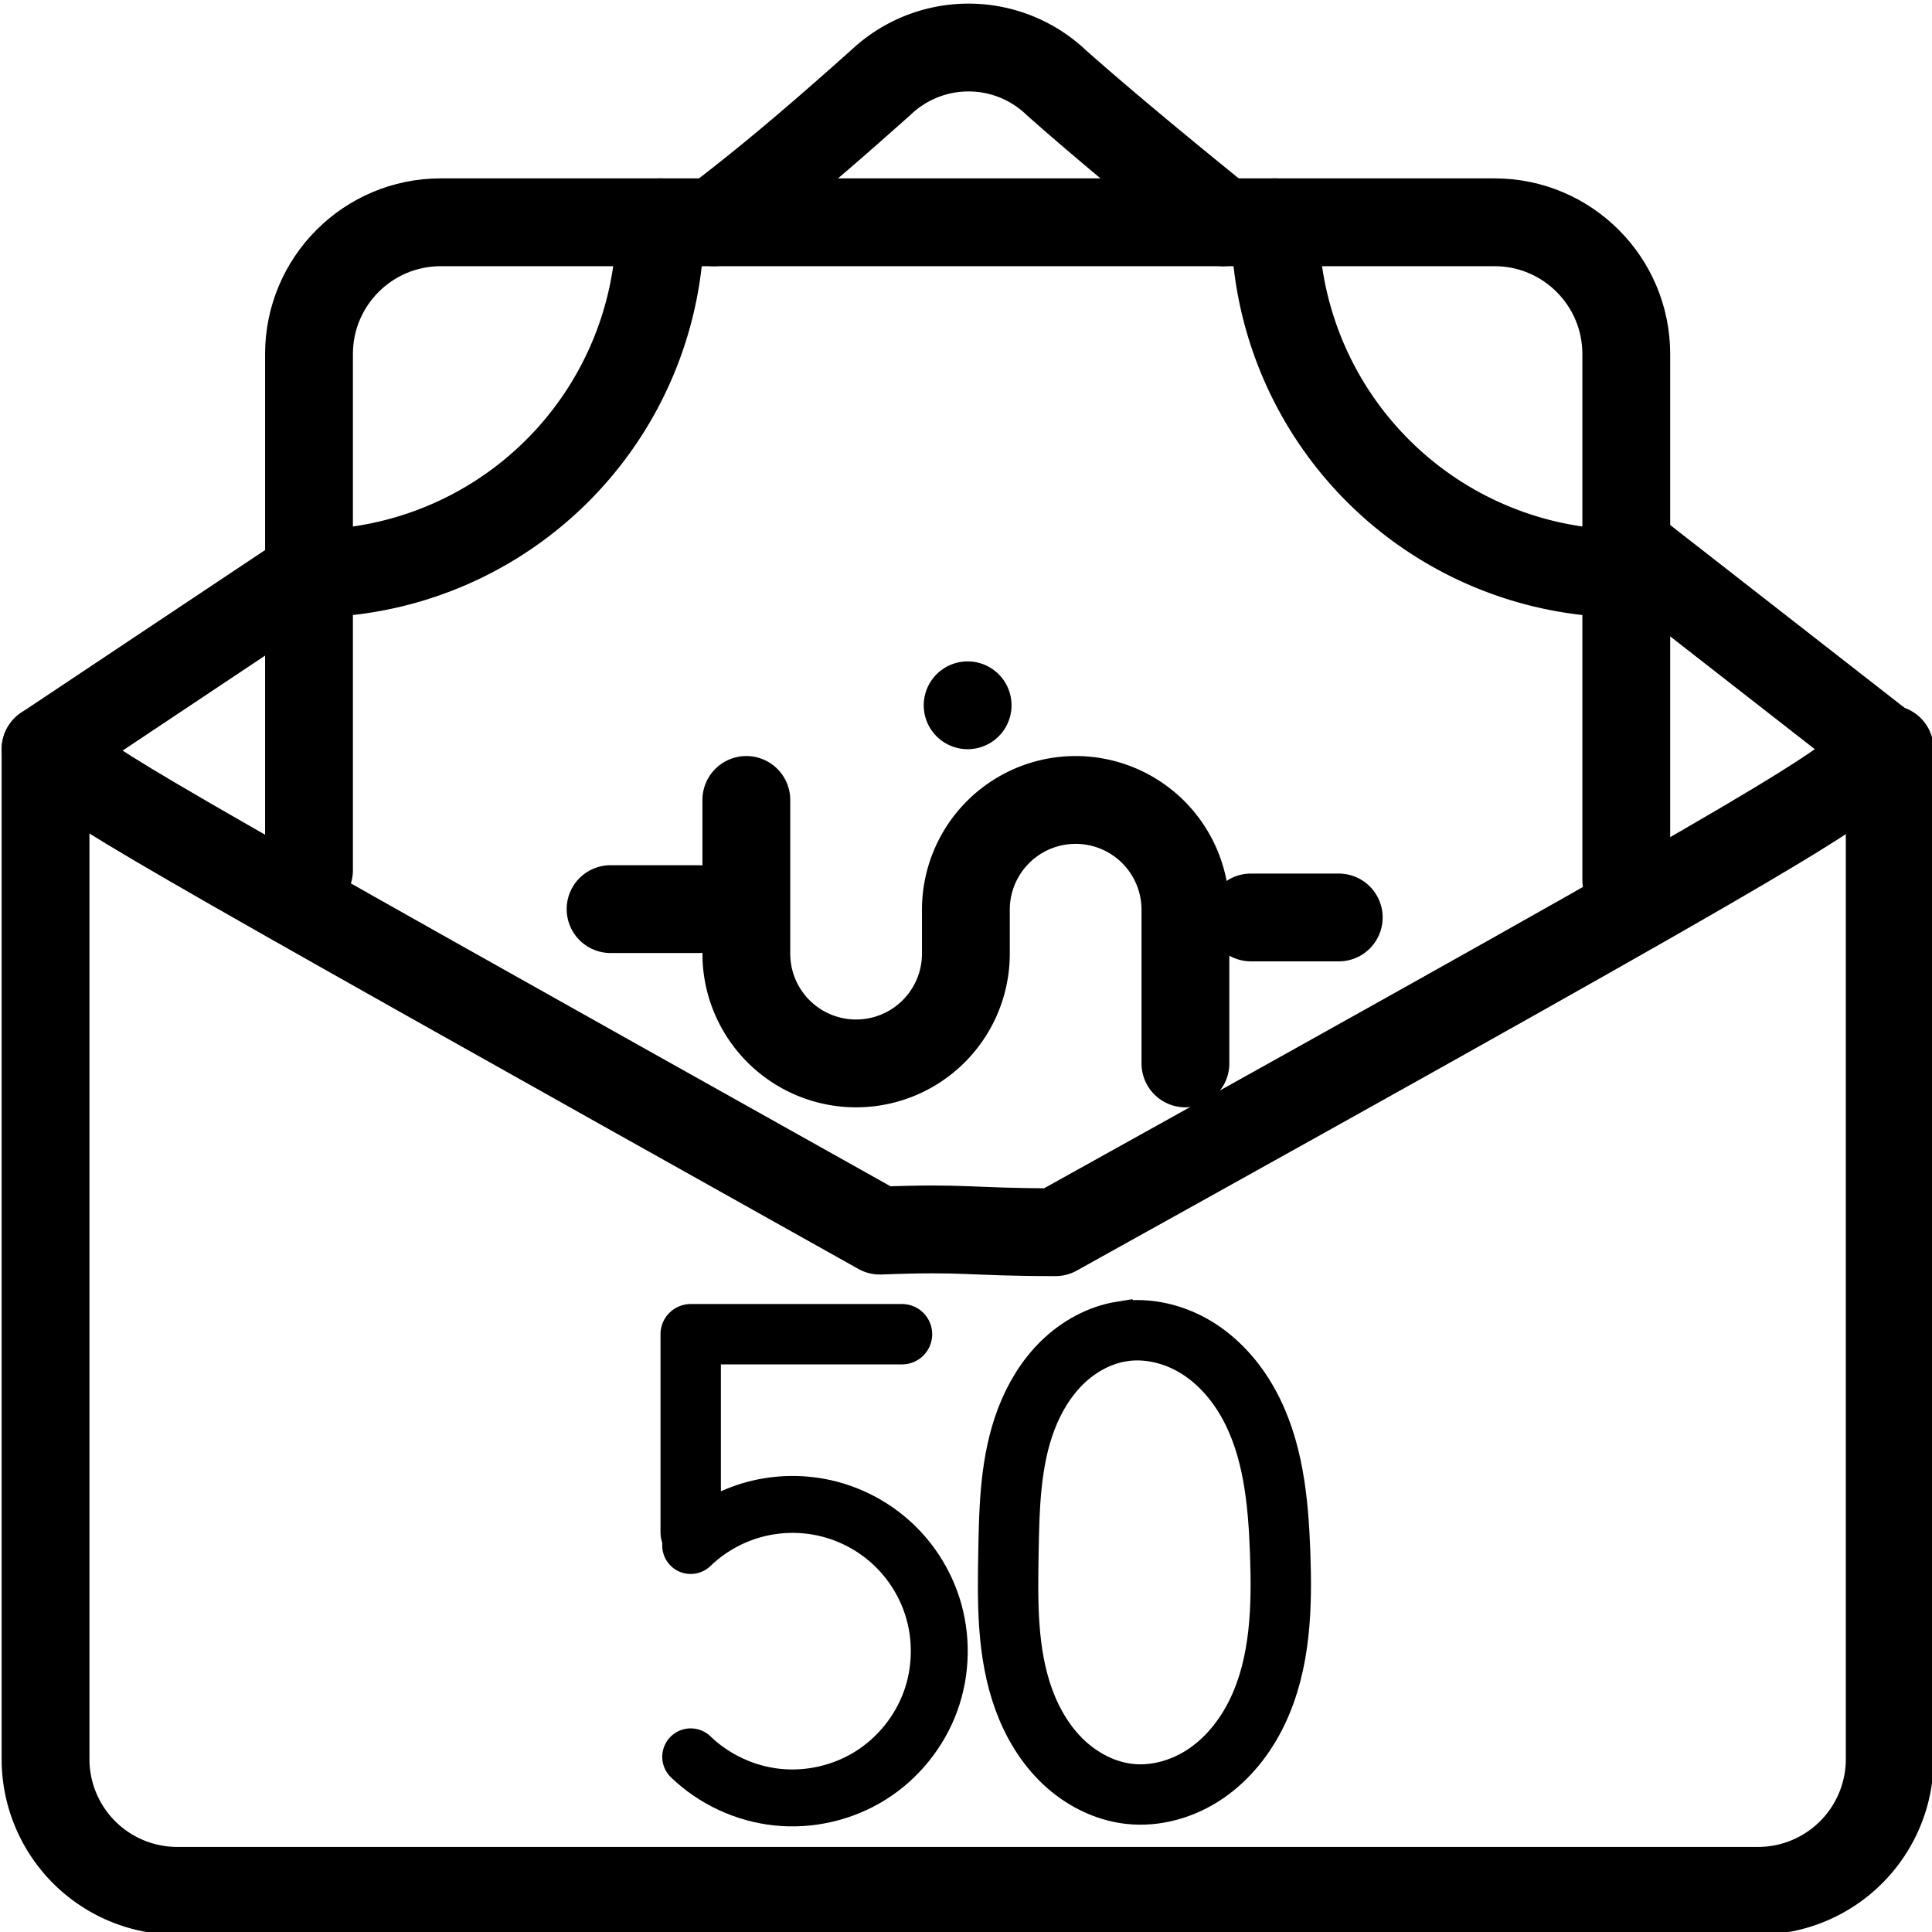 <?xml version="1.0" encoding="UTF-8" standalone="no"?>
<svg
   xmlns:dc="http://purl.org/dc/elements/1.1/"
   xmlns:cc="http://creativecommons.org/ns#"
   xmlns:rdf="http://www.w3.org/1999/02/22-rdf-syntax-ns#"
   xmlns:svg="http://www.w3.org/2000/svg"
   xmlns="http://www.w3.org/2000/svg"
   xmlns:sodipodi="http://sodipodi.sourceforge.net/DTD/sodipodi-0.dtd"
   xmlns:inkscape="http://www.inkscape.org/namespaces/inkscape"
   viewBox="0 0 1408 1408"
   version="1.1"
   id="svg30"
   sodipodi:docname="badge-dollars-0.svg"
   inkscape:version="0.92.2 5c3e80d, 2017-08-06"
   width="64"
   height="64">
  <sodipodi:namedview
     pagecolor="#ffffff"
     bordercolor="#666666"
     borderopacity="1"
     objecttolerance="10"
     gridtolerance="10"
     guidetolerance="10"
     inkscape:pageopacity="0"
     inkscape:pageshadow="2"
     inkscape:window-width="1230"
     inkscape:window-height="755"
     id="namedview32"
     showgrid="true"
     inkscape:zoom="8.4736126"
     inkscape:cx="32.054211"
     inkscape:cy="31.890728"
     inkscape:window-x="50"
     inkscape:window-y="1"
     inkscape:window-maximized="1"
     inkscape:current-layer="svg30"
     inkscape:snap-others="true"
     inkscape:object-nodes="true"
     inkscape:snap-object-midpoints="false"
     inkscape:snap-nodes="true"
     inkscape:snap-bbox="true"
     inkscape:snap-smooth-nodes="true"
     inkscape:snap-intersection-paths="false"
     inkscape:object-paths="false"
     inkscape:snap-grids="true"
     inkscape:snap-to-guides="false"
     units="px"
     fit-margin-top="0"
     fit-margin-left="0"
     fit-margin-right="0"
     fit-margin-bottom="0"
     showguides="false"
     inkscape:snap-page="true">
    <inkscape:grid
       empspacing="4"
       spacingx="22"
       type="xygrid"
       id="grid839"
       originx="5.0000001e-05"
       originy="0"
       enabled="true"
       dotted="false" />
  </sodipodi:namedview>
  <defs
     id="defs4">
    <inkscape:path-effect
       effect="spiro"
       id="path-effect4621"
       is_visible="true" />
    <inkscape:path-effect
       is_visible="true"
       id="path-effect4596"
       effect="spiro" />
    <inkscape:path-effect
       effect="spiro"
       id="path-effect4573"
       is_visible="true" />
    <inkscape:path-effect
       effect="spiro"
       id="path-effect4555"
       is_visible="true" />
    <inkscape:path-effect
       effect="spiro"
       id="path-effect4551"
       is_visible="true" />
    <inkscape:path-effect
       effect="spiro"
       id="path-effect853"
       is_visible="true" />
    <inkscape:path-effect
       effect="spiro"
       id="path-effect847"
       is_visible="true" />
  </defs>
  <title
     id="title6">50 Donations Achieved</title>
  <g
     id="Layer_2"
     data-name="Layer 2"
     transform="translate(5e-5,1386)">
    <g
       id="Layer_1-2"
       data-name="Layer 1"
       transform="matrix(64,0,0,64,1.193,-1384)">
      <path
         class="cls-1"
         d="M 0.5,8.5 V 20 A 1.5,1.5 0 0 0 2,21.5 H 20 A 1.5,1.5 0 0 0 21.5,20 V 8.5"
         id="path8"
         inkscape:connector-curvature="0"
         style="fill:none;stroke:#000000;stroke-linecap:round;stroke-linejoin:round" />
      <path
         class="cls-1"
         d="M 13.91,2.5 C 13.13,1.87 12.46,1.31 12.01,0.91 a 1.45,1.45 0 0 0 -2,0 C 9.57,1.3 8.89,1.91 8.11,2.5"
         id="path10"
         inkscape:connector-curvature="0"
         style="fill:none;stroke:#000000;stroke-linecap:round;stroke-linejoin:round" />
      <path
         class="cls-1"
         d="m 3.5,6.5 -3,2 C 1.23,9.06 1,8.943 10,13.982 11,13.943 11,14 12,14 21,9 20.73,9.09 21.46,8.5 l -3,-2.34"
         id="path12"
         inkscape:connector-curvature="0"
         style="fill:none;stroke:#000000;stroke-linecap:round;stroke-linejoin:round"
         sodipodi:nodetypes="cccccc" />
      <path
         class="cls-1"
         d="M 18.5,9.992 V 4 C 18.5,3.172 17.828,2.5 17,2.5 H 5 C 4.172,2.5 3.5,3.172 3.5,4 v 5.879"
         id="path14"
         inkscape:connector-curvature="0"
         style="fill:none;stroke:#000000;stroke-linecap:round;stroke-linejoin:round"
         sodipodi:nodetypes="cssssc" />
      <path
         class="cls-1"
         d="m 18.5,6.5 a 4,4 0 0 1 -4,-4"
         id="path16"
         inkscape:connector-curvature="0"
         style="fill:none;stroke:#000000;stroke-linecap:round;stroke-linejoin:round" />
      <path
         class="cls-1"
         d="m 7.5,2.5 a 4,4 0 0 1 -4,4"
         id="path18"
         inkscape:connector-curvature="0"
         style="fill:none;stroke:#000000;stroke-linecap:round;stroke-linejoin:round" />
      <path
         class="cls-1"
         d="m 13.48,12.078 v -1.75 a 1.25,1.25 0 0 0 -2.5,0 v 0.5 a 1.25,1.25 0 0 1 -2.5,0 V 9.078"
         id="path20"
         inkscape:connector-curvature="0"
         style="fill:none;stroke:#000000;stroke-linecap:round;stroke-linejoin:round" />
      <path
         style="fill:none;stroke:#000000;stroke-width:1px;stroke-linecap:round;stroke-linejoin:round;stroke-opacity:1"
         d="m 14.226,10.416 h 1"
         id="path843"
         inkscape:connector-curvature="0"
         sodipodi:nodetypes="cc" />
      <path
         style="fill:none;stroke:#000000;stroke-width:1px;stroke-linecap:round;stroke-linejoin:miter;stroke-opacity:1"
         d="M 11,8 V 8"
         id="path845"
         inkscape:connector-curvature="0"
         inkscape:path-effect="#path-effect847"
         inkscape:original-d="m 11,8 c -0.915217,0.9692152 10e-4,-0.1141111 0,0"
         sodipodi:nodetypes="cc" />
      <path
         style="fill:none;stroke:#000000;stroke-width:1px;stroke-linecap:round;stroke-linejoin:miter;stroke-opacity:1"
         d="m 6.934,10.321 h 1"
         id="path851"
         inkscape:connector-curvature="0"
         inkscape:path-effect="#path-effect853"
         inkscape:original-d="m 6.9344447,10.321334 c 0.3343333,-10e-4 0.6676667,-10e-4 1,0" />
    </g>
  </g>
  <path
     sodipodi:nodetypes="sssss"
     inkscape:original-d="m 817.51167,970.33448 c -18.8671,0.022 -82.54267,124.31112 -82.57096,160.99982 -0.0283,36.6887 69.18936,175.978 87.99996,176 18.8105,0.022 110.0282,-139.3553 110.0001,-176 -0.028,-36.6447 -96.5621,-161.02182 -115.4291,-160.99982 z"
     inkscape:path-effect="#path-effect4596"
     inkscape:connector-curvature="0"
     id="path4594"
     d="m 817.512,970.334 c -16.248,2.605 -31.316,10.948 -43.135,22.398 -11.819,11.45 -20.496,25.898 -26.377,41.267 -11.761,30.739 -12.465,64.428 -13.059,97.334 -0.653,36.175 -1.196,73.319 11.205,107.308 6.201,16.995 15.687,32.971 28.808,45.425 13.121,12.454 30.011,21.235 47.987,23.267 19.616,2.217 39.741,-3.734 56.033,-14.882 16.292,-11.147 28.87,-27.241 37.395,-45.046 17.049,-35.611 18.025,-76.617 16.572,-116.072 -1.381,-37.503 -5.054,-76.269 -23.398,-109.008 -9.172,-16.37 -22.022,-30.899 -38.08,-40.605 -16.058,-9.707 -35.424,-14.357 -53.951,-11.386 z"
     style="fill:none;stroke:#000000;stroke-width:44;stroke-linecap:butt;stroke-linejoin:miter;stroke-miterlimit:4;stroke-dasharray:none;stroke-opacity:1" />
  <path
     style="fill:none;stroke:#000000;stroke-width:44;stroke-linecap:round;stroke-linejoin:round;stroke-miterlimit:4;stroke-dasharray:none;stroke-opacity:1"
     d="m 657.365,972.341 h -154 v 144.569"
     id="path4617"
     inkscape:connector-curvature="0"
     sodipodi:nodetypes="ccc" />
  <path
     style="fill:none;stroke:#000000;stroke-width:41.484;stroke-linecap:round;stroke-linejoin:round;stroke-miterlimit:4;stroke-dasharray:none;stroke-opacity:1"
     d="m 503.365,1126.341 c 12.99,-12.526 29.201,-21.683 46.635,-26.341 17.434,-4.659 36.052,-4.809 53.558,-0.432 17.507,4.377 33.864,13.271 47.054,25.585 13.19,12.315 23.185,28.023 28.752,45.188 7.292,22.484 6.848,47.398 -1.241,69.607 -8.089,22.209 -23.772,41.574 -43.816,54.101 -20.044,12.527 -44.322,18.139 -67.83,15.678 -23.508,-2.461 -46.098,-12.979 -63.112,-29.386"
     id="path4619"
     inkscape:connector-curvature="0"
     inkscape:path-effect="#path-effect4621"
     inkscape:original-d="m 503.36508,1126.3415 c 58.68622,29.3113 117.35289,14.6447 176,44 58.64711,29.3553 -117.31378,73.3113 -176.00001,110"
     sodipodi:nodetypes="csc" />
</svg>
